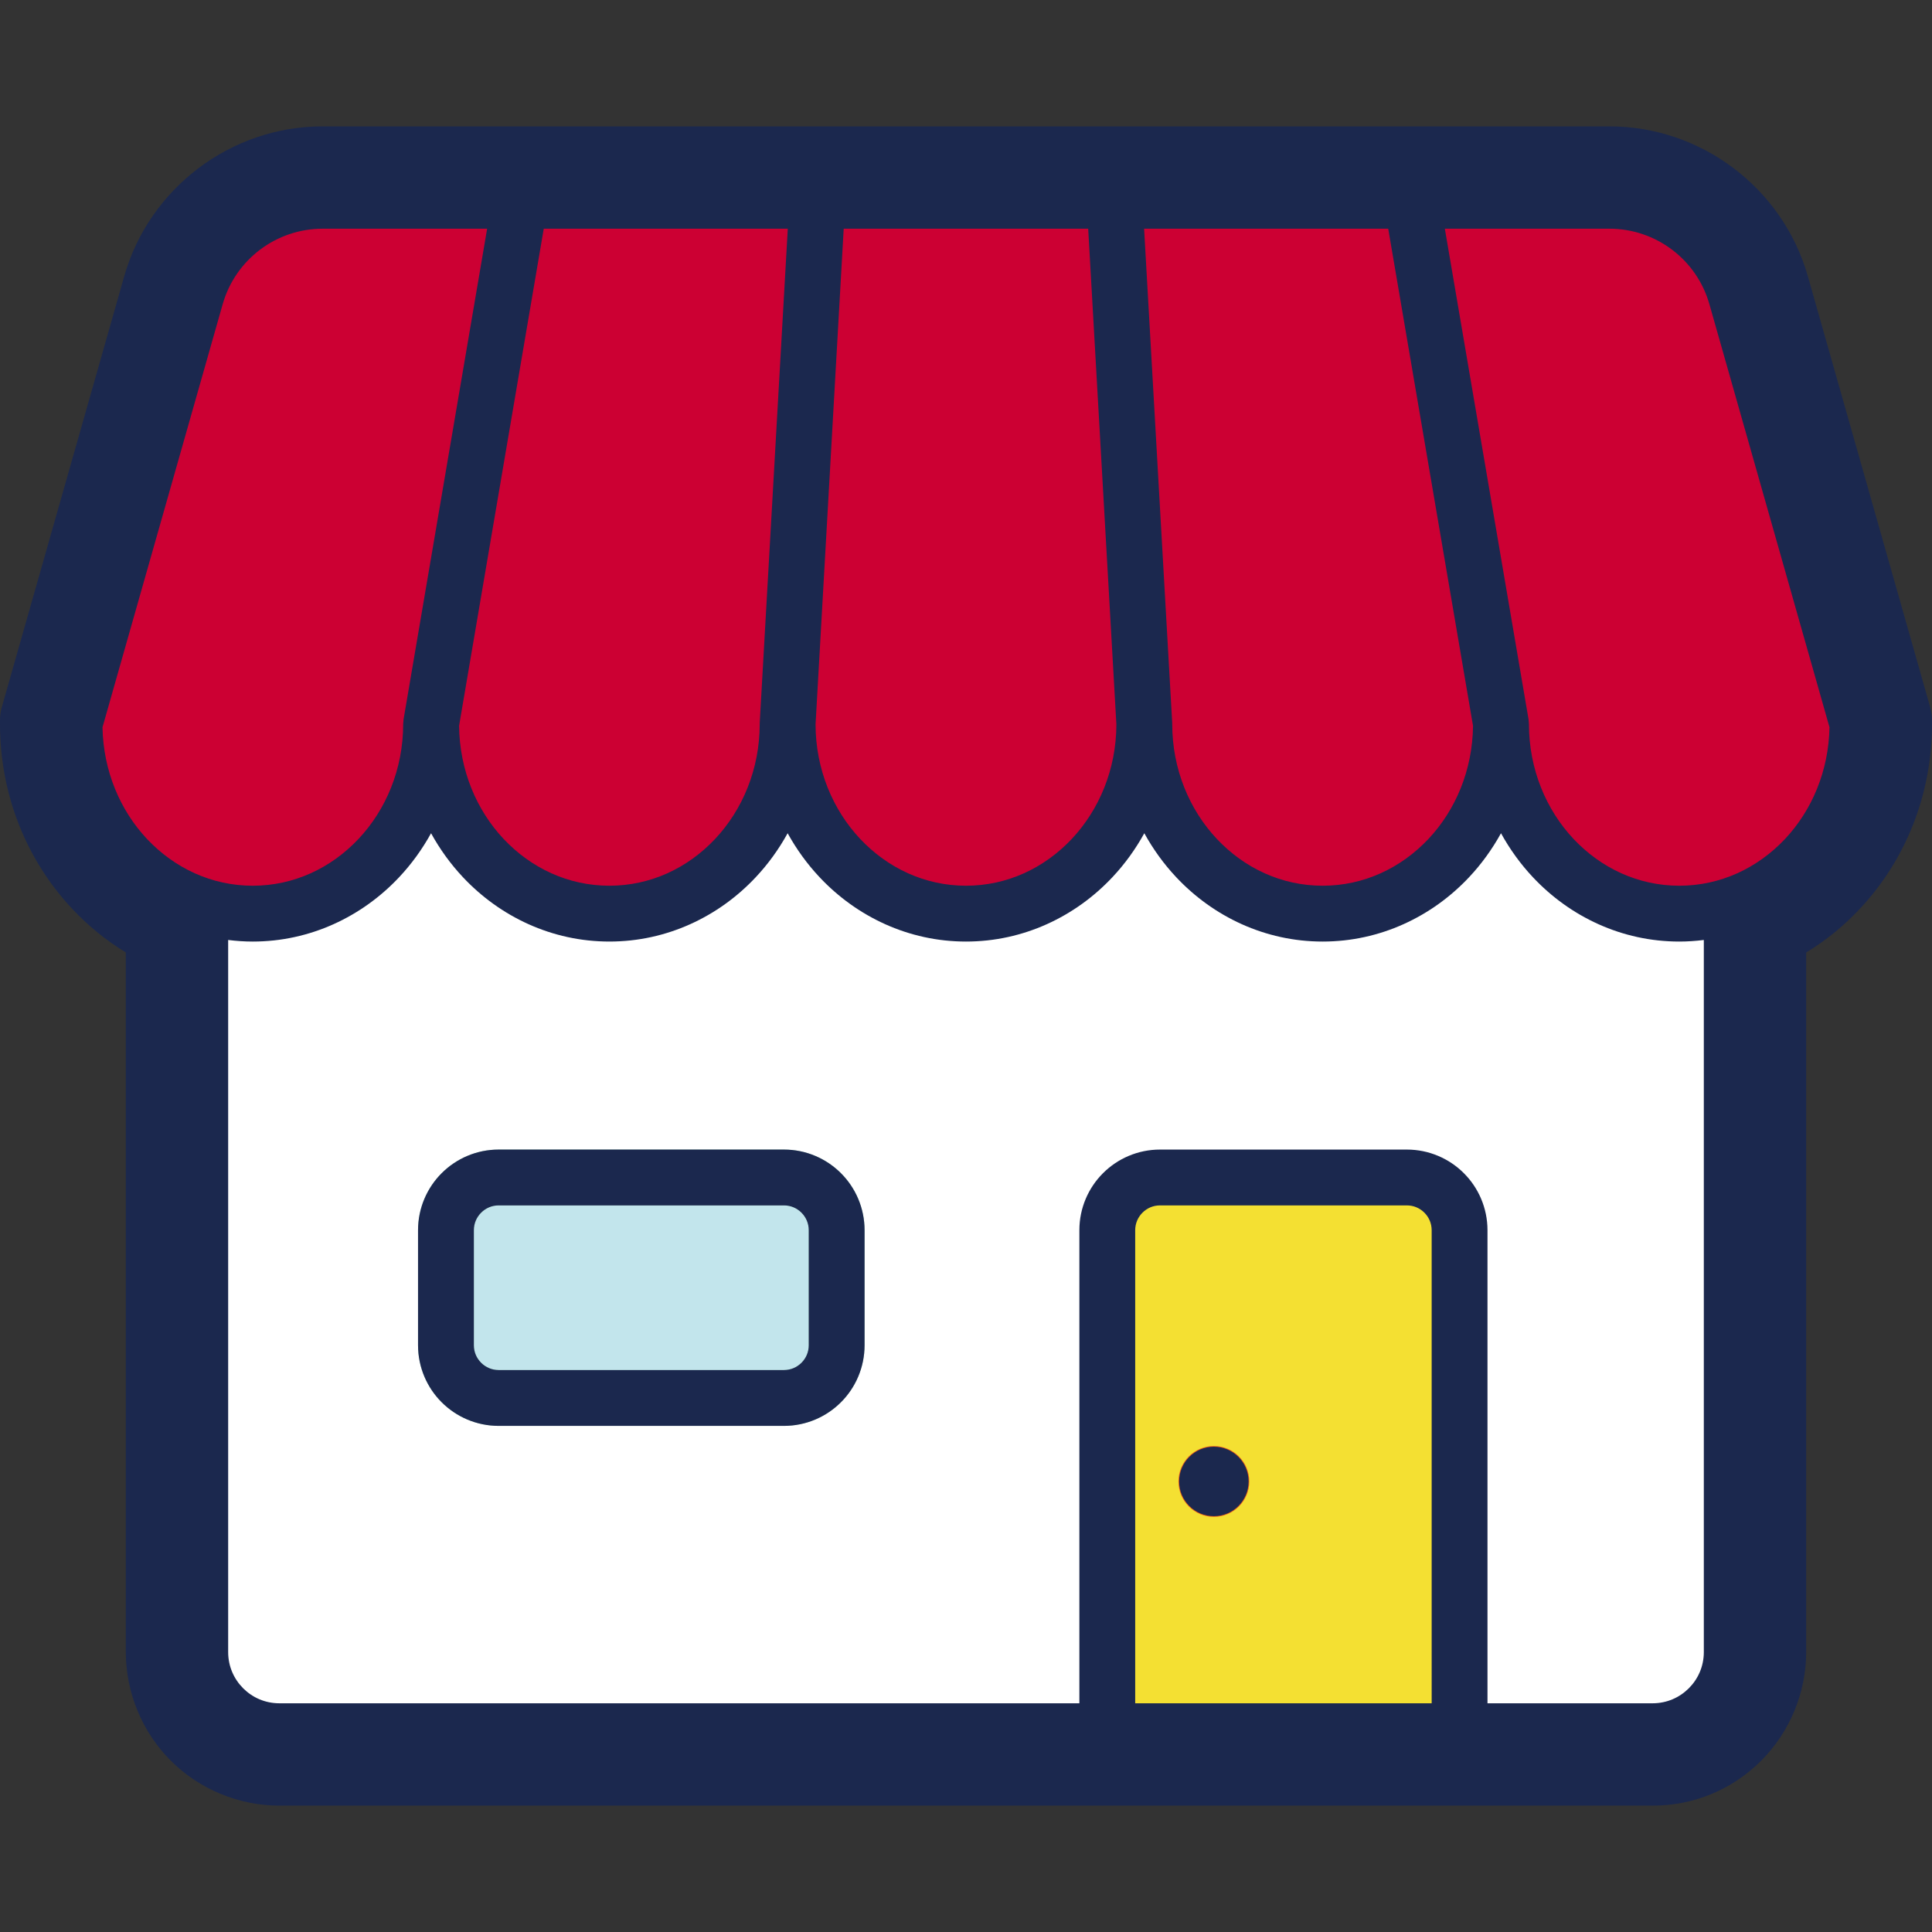 <?xml version="1.0" encoding="UTF-8" standalone="no"?>
<!-- Generator: Adobe Illustrator 18.1.1, SVG Export Plug-In . SVG Version: 6.00 Build 0)  -->

<svg
   version="1.1"
   id="_x35_"
   x="0px"
   y="0px"
   viewBox="0 0 512 512"
   style="enable-background:new 0 0 512 512;"
   xml:space="preserve"
   sodipodi:docname="_e_town0183_svg_town0183_4.svg"
   inkscape:version="1.1.1 (3bf5ae0d25, 2021-09-20)"
   xmlns:inkscape="http://www.inkscape.org/namespaces/inkscape"
   xmlns:sodipodi="http://sodipodi.sourceforge.net/DTD/sodipodi-0.dtd"
   xmlns="http://www.w3.org/2000/svg"
   xmlns:svg="http://www.w3.org/2000/svg"><rect x="0" y="0" width="512" height="512" fill="#333333" stroke="none"/><defs
   id="defs39" /><sodipodi:namedview
   id="namedview37"
   pagecolor="#ffffff"
   bordercolor="#666666"
   borderopacity="1.0"
   inkscape:pageshadow="2"
   inkscape:pageopacity="0.0"
   inkscape:pagecheckerboard="0"
   showgrid="false"
   inkscape:zoom="1.5859375"
   inkscape:cx="256"
   inkscape:cy="256.31527"
   inkscape:window-width="1920"
   inkscape:window-height="1001"
   inkscape:window-x="-9"
   inkscape:window-y="-9"
   inkscape:window-maximized="1"
   inkscape:current-layer="g32" />
<g
   id="g34">
	<path
   style="fill:#1B284E;"
   d="M74.037,478.513c-10.735,0-21.221-4.346-28.787-11.928c-7.566-7.549-11.914-18.044-11.907-28.773   v-185.41c-5.184-3.142-9.926-6.993-14.159-11.505C6.814,227.741,0,210.322,0,191.858v-1.031c0-1.139,0.156-2.273,0.467-3.369   L32.919,73.22c6.648-23.393,28.274-39.731,52.59-39.734H426.51c24.325,0.003,45.951,16.345,52.595,39.743l32.425,114.231   c0.313,1.095,0.47,2.227,0.47,3.366v1.031c0,18.465-6.812,35.883-19.182,49.048c-4.229,4.51-8.972,8.363-14.164,11.505v185.41   c0.007,10.718-4.341,21.212-11.926,28.783c-7.66,7.675-17.879,11.91-28.751,11.91H74.037z"
   id="path2" />
	<g
   id="g32">
		<path
   style="fill:#FFFFFF;"
   d="M74.037,463.719c-6.834,0-13.504-2.763-18.312-7.583c-4.828-4.816-7.592-11.49-7.588-18.314    V243.371l-1.459-0.652c-6.289-2.812-11.91-6.829-16.704-11.941c-9.791-10.414-15.18-24.236-15.18-38.92v-0.686L47.15,77.261    c4.85-17.06,20.624-28.977,38.361-28.98H426.51c17.742,0.002,33.516,11.923,38.363,28.989l32.331,113.898v0.689    c0,14.686-5.387,28.508-15.168,38.916c-4.797,5.118-10.422,9.137-16.719,11.948l-1.459,0.653V437.82    c0.007,6.824-2.759,13.498-7.583,18.312c-4.886,4.894-11.385,7.586-18.3,7.586H74.037z"
   id="path4" />
		<path
   style="fill:#C2E5EC;"
   d="M221.014,358.794c-0.005,2.116-0.833,3.956-2.22,5.355c-1.394,1.382-3.236,2.213-5.353,2.215    h-86.975c-2.117-0.002-3.956-0.833-5.353-2.215c-1.387-1.399-2.218-3.239-2.22-5.355v-35.065c0.002-2.119,0.833-3.959,2.22-5.358    c1.397-1.382,3.236-2.213,5.353-2.215h86.975c2.117,0.002,3.959,0.833,5.353,2.215c1.387,1.399,2.215,3.239,2.22,5.358V358.794z"
   id="path6" />
		<path
   style="fill:#F4E032;"
   d="M380.191,452.711h-80.137V324.837c0.003-1.878,0.739-3.509,1.967-4.75    c1.238-1.224,2.868-1.959,4.744-1.964h66.715c1.876,0.005,3.506,0.739,4.744,1.964c1.228,1.241,1.963,2.872,1.967,4.75V452.711z"
   id="path8" />
		<path
   style="fill:#cc0033;fill-opacity:1"
   d="M202.051,192.741c0,12.228-4.65,23.196-12.056,31.087c-7.429,7.889-17.458,12.631-28.57,12.642    c-11.12-0.008-21.159-4.756-28.594-12.645c-7.311-7.781-11.917-18.564-12.04-30.587l22.887-134.368h65.966l-7.58,133.444    L202.051,192.741z"
   id="path10" />
		<path
   style="fill:#cc0033;fill-opacity:1"
   d="M222.942,58.869h66.086l7.621,133.988c-0.029,12.177-4.674,23.102-12.064,30.967    c-7.436,7.89-17.474,12.637-28.587,12.645c-11.103-0.008-21.151-4.756-28.594-12.648c-7.395-7.866-12.045-18.791-12.073-30.965    L222.942,58.869z"
   id="path12" />
		<path
   style="fill:#cc0033;fill-opacity:1"
   d="M302.328,58.869h65.992l22.916,134.371c-0.125,12.018-4.732,22.801-12.049,30.585    c-7.441,7.89-17.487,12.637-28.599,12.645c-11.11-0.008-21.152-4.756-28.59-12.645c-7.414-7.892-12.068-18.858-12.068-31.083    l-0.012-0.429L302.328,58.869z"
   id="path14" />
		<path
   style="fill:#cc0033;fill-opacity:1"
   d="M26.143,193.642L58.626,79.291c3.431-12.083,14.472-20.424,27.032-20.422h44.456l-22.589,132.606    l-0.108,1.266c0,12.223-4.657,23.191-12.076,31.081c-7.438,7.892-17.484,12.639-28.597,12.648    c-11.096-0.008-21.135-4.756-28.57-12.645C30.942,216.13,26.369,205.496,26.143,193.642z"
   id="path16" />
		<path
   style="fill:#cc0033;fill-opacity:1"
   d="M473.836,223.824c-7.436,7.89-17.472,12.637-28.582,12.645    c-11.113-0.008-21.146-4.756-28.582-12.645c-7.409-7.89-12.061-18.858-12.061-31.083l-0.108-1.269l-22.62-132.603h44.484    c12.56-0.002,23.603,8.341,27.032,20.426l32.457,114.344C485.633,205.499,481.06,216.13,473.836,223.824z"
   id="path18" />
		<circle
   style="fill:#EB5B19;"
   cx="321.688"
   cy="392.598"
   r="9.387"
   id="circle20" />
		<path
   style="fill:#A7D6BC;"
   d="M207.746,304.648H132.16c-5.88-0.005-11.269,2.403-15.115,6.261    c-3.857,3.845-6.265,9.237-6.26,15.117v30.47c-0.005,5.88,2.403,11.272,6.26,15.115c3.846,3.856,9.235,6.265,15.115,6.263h75.585    c5.88,0.002,11.269-2.407,15.115-6.263c3.857-3.843,6.263-9.235,6.26-15.115v-30.47c0.002-5.88-2.403-11.272-6.26-15.117    C219.015,307.052,213.626,304.643,207.746,304.648z M214.327,356.496c-0.005,1.842-0.725,3.441-1.929,4.655    c-1.214,1.202-2.81,1.924-4.652,1.926H132.16c-1.84-0.003-3.438-0.725-4.652-1.926c-1.204-1.214-1.926-2.812-1.929-4.655v-30.47    c0.002-1.842,0.725-3.441,1.929-4.657c1.214-1.202,2.812-1.922,4.652-1.926h75.585c1.842,0.005,3.439,0.725,4.652,1.926    c1.204,1.216,1.924,2.815,1.929,4.657V356.496z"
   id="path22" />
		<g
   id="g30">
			<path
   style="fill:#1B284E;"
   d="M467.246,76.595c-5.172-18.212-21.802-30.777-40.735-30.78H85.511     C66.58,45.818,49.953,58.38,44.778,76.589L12.329,190.827v1.031c0,15.767,6.015,30.148,15.847,40.605     c4.936,5.264,10.877,9.546,17.496,12.507v192.85c-0.005,7.809,3.186,14.949,8.308,20.058c5.11,5.121,12.249,8.312,20.058,8.306     H437.96c7.809,0.006,14.946-3.186,20.058-8.306c5.119-5.109,8.315-12.249,8.307-20.058V244.975     c6.627-2.959,12.572-7.246,17.508-12.512c9.829-10.46,15.837-24.84,15.837-40.605v-1.031L467.246,76.595z M201.329,191.858     c0,11.987-4.558,22.741-11.821,30.475c-7.282,7.734-17.113,12.386-28.009,12.394c-10.903-0.005-20.744-4.662-28.033-12.394     c-7.168-7.631-11.683-18.202-11.804-29.991L144.099,60.61h64.673l-7.431,130.829L201.329,191.858z M223.59,60.61h64.791     l7.472,131.36c-0.029,11.94-4.582,22.651-11.828,30.363c-7.289,7.734-17.132,12.389-28.026,12.394     c-10.886-0.005-20.737-4.662-28.033-12.396c-7.25-7.713-11.809-18.423-11.837-30.361L223.59,60.61z M303.199,60.61h64.694     l22.471,131.737c-0.123,11.782-4.642,22.353-11.813,29.984c-7.296,7.734-17.145,12.391-28.038,12.396     c-10.894-0.005-20.737-4.66-28.029-12.396c-7.27-7.737-11.833-18.488-11.833-30.473l-0.012-0.419L303.199,60.61z M27.162,192.739     L59.009,80.632c3.364-11.848,14.188-20.024,26.502-20.022h43.584l-22.143,130.005l-0.106,1.243     c0,11.982-4.568,22.736-11.842,30.473c-7.294,7.734-17.142,12.391-28.036,12.396c-10.879-0.005-20.72-4.66-28.012-12.394     C31.867,214.785,27.383,204.362,27.162,192.739z M379.406,451.39H300.84V326.026c0.003-1.842,0.725-3.441,1.931-4.657     c1.211-1.202,2.81-1.922,4.65-1.926h65.405c1.84,0.005,3.439,0.725,4.652,1.926c1.204,1.216,1.924,2.815,1.929,4.657V451.39z      M451.531,437.82c-0.005,3.771-1.507,7.118-3.976,9.596c-2.478,2.468-5.825,3.969-9.596,3.974h-43.759V326.026     c0.002-5.88-2.403-11.272-6.261-15.117c-3.845-3.858-9.234-6.266-15.115-6.261H307.42c-5.88-0.005-11.269,2.403-15.115,6.261     c-3.857,3.845-6.266,9.237-6.26,15.117V451.39H74.037c-3.771-0.005-7.118-1.506-9.596-3.974     c-2.468-2.478-3.971-5.825-3.975-9.596V249.102c2.134,0.267,4.301,0.421,6.501,0.421c15.211,0.005,28.999-6.598,38.814-17.058     c3.272-3.48,6.109-7.397,8.454-11.65c2.343,4.25,5.177,8.17,8.447,11.647c9.81,10.463,23.598,17.065,38.816,17.058     c15.211,0.007,28.992-6.598,38.794-17.061c3.268-3.477,6.1-7.395,8.44-11.645c2.348,4.252,5.184,8.173,8.459,11.65     c9.812,10.46,23.6,17.063,38.806,17.058c15.211,0.005,28.997-6.598,38.807-17.06c3.27-3.477,6.107-7.395,8.45-11.647     c2.345,4.252,5.18,8.17,8.449,11.647c9.812,10.463,23.598,17.065,38.809,17.06c15.213,0.005,29.004-6.598,38.816-17.058     c3.27-3.477,6.106-7.397,8.452-11.65c2.343,4.252,5.177,8.17,8.445,11.647c9.808,10.463,23.591,17.065,38.804,17.06     c2.201,0,4.368-0.152,6.501-0.421V437.82z M473.051,222.333c-7.289,7.734-17.128,12.389-28.021,12.394     c-10.893-0.005-20.733-4.66-28.021-12.394c-7.265-7.737-11.825-18.491-11.825-30.475l-0.106-1.245L382.9,60.61h43.61     c12.317-0.003,23.143,8.176,26.504,20.027l31.821,112.102C484.619,204.365,480.135,214.788,473.051,222.333z"
   id="path24" />
			<path
   style="fill:#1B284E;"
   d="M207.746,304.648H132.16c-5.88-0.005-11.269,2.403-15.115,6.261     c-3.857,3.845-6.265,9.237-6.26,15.117v30.47c-0.005,5.88,2.403,11.272,6.26,15.115c3.846,3.856,9.235,6.265,15.115,6.263h75.585     c5.88,0.002,11.269-2.407,15.115-6.263c3.857-3.843,6.263-9.235,6.26-15.115v-30.47c0.002-5.88-2.403-11.272-6.26-15.117     C219.015,307.052,213.626,304.643,207.746,304.648z M214.327,356.496c-0.005,1.842-0.725,3.441-1.929,4.655     c-1.214,1.202-2.81,1.924-4.652,1.926H132.16c-1.84-0.003-3.438-0.725-4.652-1.926c-1.204-1.214-1.926-2.812-1.929-4.655v-30.47     c0.002-1.842,0.725-3.441,1.929-4.657c1.214-1.202,2.812-1.922,4.652-1.926h75.585c1.842,0.005,3.439,0.725,4.652,1.926     c1.204,1.216,1.924,2.815,1.929,4.657V356.496z"
   id="path26" />
			<circle
   style="fill:#1B284E;"
   cx="321.688"
   cy="392.598"
   r="9.205"
   id="circle28" />
		</g>
	</g>
</g>
</svg>
